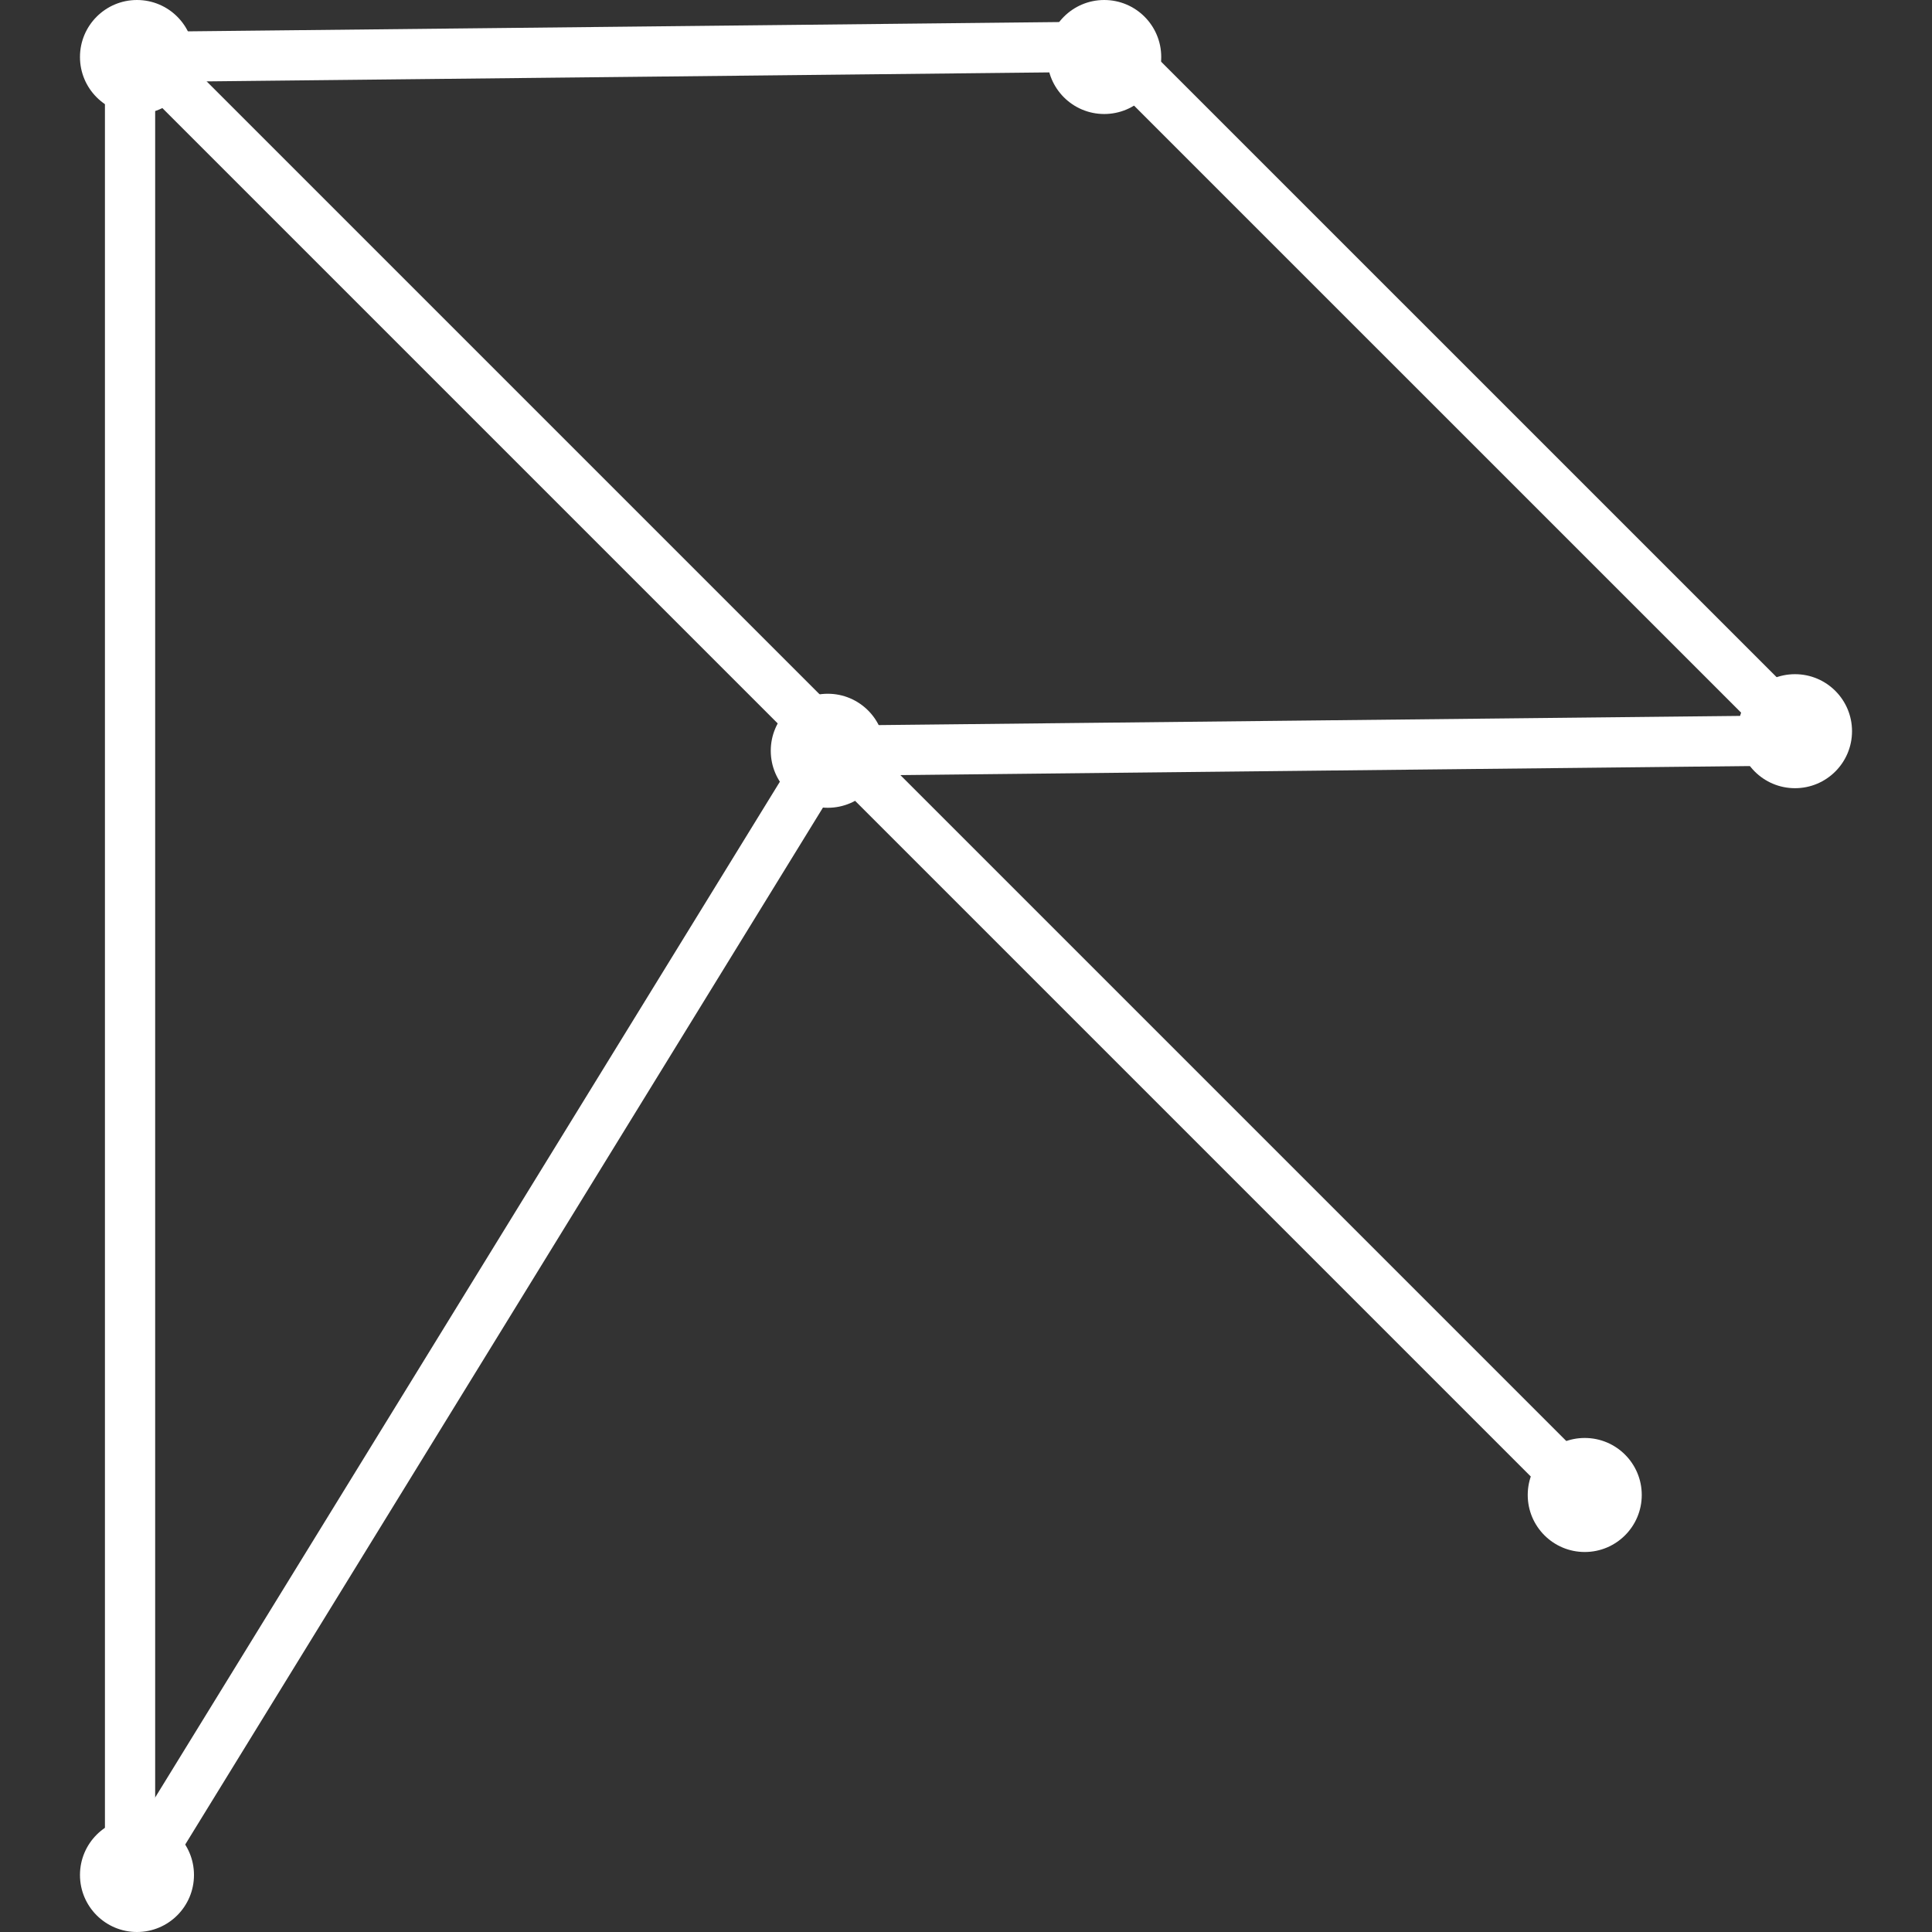 <svg xmlns="http://www.w3.org/2000/svg" xmlns:xlink="http://www.w3.org/1999/xlink" width="500" zoomAndPan="magnify" viewBox="0 0 375 375" height="500" preserveAspectRatio="xMidYMid meet" version="1.0"><rect x="0" y="0" width="375" height="375" fill="#333333" stroke="none"/><defs><clipPath id="6edef0a567"><path d="M 15.523 352.871 L 37.652 352.871 L 37.652 375 L 15.523 375 Z M 15.523 352.871 " clip-rule="nonzero"/></clipPath><clipPath id="4ac9fc884c"><path d="M 26.59 352.871 C 20.477 352.871 15.523 357.824 15.523 363.934 C 15.523 370.047 20.477 375 26.59 375 C 32.699 375 37.652 370.047 37.652 363.934 C 37.652 357.824 32.699 352.871 26.59 352.871 Z M 26.59 352.871 " clip-rule="nonzero"/></clipPath><clipPath id="3c26781c35"><path d="M 0.523 0.871 L 22.652 0.871 L 22.652 23 L 0.523 23 Z M 0.523 0.871 " clip-rule="nonzero"/></clipPath><clipPath id="50ba6c6a65"><path d="M 11.59 0.871 C 5.477 0.871 0.523 5.824 0.523 11.934 C 0.523 18.047 5.477 23 11.59 23 C 17.699 23 22.652 18.047 22.652 11.934 C 22.652 5.824 17.699 0.871 11.59 0.871 Z M 11.59 0.871 " clip-rule="nonzero"/></clipPath><clipPath id="c84092c185"><rect x="0" width="23" y="0" height="23"/></clipPath><clipPath id="7703d09b67"><path d="M 15.523 0 L 37.652 0 L 37.652 22.129 L 15.523 22.129 Z M 15.523 0 " clip-rule="nonzero"/></clipPath><clipPath id="9dc8b33558"><path d="M 26.59 0 C 20.477 0 15.523 4.953 15.523 11.066 C 15.523 17.176 20.477 22.129 26.59 22.129 C 32.699 22.129 37.652 17.176 37.652 11.066 C 37.652 4.953 32.699 0 26.59 0 Z M 26.59 0 " clip-rule="nonzero"/></clipPath><clipPath id="cad5b6ee49"><path d="M 0.523 0 L 22.652 0 L 22.652 22.129 L 0.523 22.129 Z M 0.523 0 " clip-rule="nonzero"/></clipPath><clipPath id="773cf2668b"><path d="M 11.59 0 C 5.477 0 0.523 4.953 0.523 11.066 C 0.523 17.176 5.477 22.129 11.59 22.129 C 17.699 22.129 22.652 17.176 22.652 11.066 C 22.652 4.953 17.699 0 11.59 0 Z M 11.59 0 " clip-rule="nonzero"/></clipPath><clipPath id="269d675d52"><rect x="0" width="23" y="0" height="23"/></clipPath><clipPath id="c010e9f32e"><path d="M 203.262 0 L 225.395 0 L 225.395 22.129 L 203.262 22.129 Z M 203.262 0 " clip-rule="nonzero"/></clipPath><clipPath id="0fbe621030"><path d="M 214.328 0 C 208.219 0 203.262 4.953 203.262 11.066 C 203.262 17.176 208.219 22.129 214.328 22.129 C 220.441 22.129 225.395 17.176 225.395 11.066 C 225.395 4.953 220.441 0 214.328 0 Z M 214.328 0 " clip-rule="nonzero"/></clipPath><clipPath id="824cdc6cbf"><path d="M 0.262 0 L 22.395 0 L 22.395 22.129 L 0.262 22.129 Z M 0.262 0 " clip-rule="nonzero"/></clipPath><clipPath id="d845ec1a54"><path d="M 11.328 0 C 5.219 0 0.262 4.953 0.262 11.066 C 0.262 17.176 5.219 22.129 11.328 22.129 C 17.441 22.129 22.395 17.176 22.395 11.066 C 22.395 4.953 17.441 0 11.328 0 Z M 11.328 0 " clip-rule="nonzero"/></clipPath><clipPath id="c8784d5688"><rect x="0" width="23" y="0" height="23"/></clipPath><clipPath id="562f86c04c"><path d="M 149.605 134.656 L 171.738 134.656 L 171.738 156.789 L 149.605 156.789 Z M 149.605 134.656 " clip-rule="nonzero"/></clipPath><clipPath id="f74ec8d220"><path d="M 160.672 134.656 C 154.559 134.656 149.605 139.613 149.605 145.723 C 149.605 151.836 154.559 156.789 160.672 156.789 C 166.781 156.789 171.738 151.836 171.738 145.723 C 171.738 139.613 166.781 134.656 160.672 134.656 Z M 160.672 134.656 " clip-rule="nonzero"/></clipPath><clipPath id="368c960c89"><path d="M 0.605 0.656 L 22.738 0.656 L 22.738 22.789 L 0.605 22.789 Z M 0.605 0.656 " clip-rule="nonzero"/></clipPath><clipPath id="91c2a691a5"><path d="M 11.672 0.656 C 5.559 0.656 0.605 5.613 0.605 11.723 C 0.605 17.836 5.559 22.789 11.672 22.789 C 17.781 22.789 22.738 17.836 22.738 11.723 C 22.738 5.613 17.781 0.656 11.672 0.656 Z M 11.672 0.656 " clip-rule="nonzero"/></clipPath><clipPath id="fbbe936eb6"><rect x="0" width="23" y="0" height="23"/></clipPath><clipPath id="8694b2b037"><path d="M 337.348 130.859 L 359.477 130.859 L 359.477 152.988 L 337.348 152.988 Z M 337.348 130.859 " clip-rule="nonzero"/></clipPath><clipPath id="a175391c8d"><path d="M 348.41 130.859 C 342.301 130.859 337.348 135.812 337.348 141.922 C 337.348 148.035 342.301 152.988 348.41 152.988 C 354.523 152.988 359.477 148.035 359.477 141.922 C 359.477 135.812 354.523 130.859 348.41 130.859 Z M 348.41 130.859 " clip-rule="nonzero"/></clipPath><clipPath id="070b4ecbde"><path d="M 0.348 0.859 L 22.477 0.859 L 22.477 22.988 L 0.348 22.988 Z M 0.348 0.859 " clip-rule="nonzero"/></clipPath><clipPath id="4577d06261"><path d="M 11.41 0.859 C 5.301 0.859 0.348 5.812 0.348 11.922 C 0.348 18.035 5.301 22.988 11.41 22.988 C 17.523 22.988 22.477 18.035 22.477 11.922 C 22.477 5.812 17.523 0.859 11.41 0.859 Z M 11.41 0.859 " clip-rule="nonzero"/></clipPath><clipPath id="3f0cef2795"><rect x="0" width="23" y="0" height="23"/></clipPath><clipPath id="7d1e6dc990"><path d="M 296.531 279.109 L 318.664 279.109 L 318.664 301.242 L 296.531 301.242 Z M 296.531 279.109 " clip-rule="nonzero"/></clipPath><clipPath id="45d0d105d1"><path d="M 307.598 279.109 C 301.488 279.109 296.531 284.062 296.531 290.176 C 296.531 296.285 301.488 301.242 307.598 301.242 C 313.711 301.242 318.664 296.285 318.664 290.176 C 318.664 284.062 313.711 279.109 307.598 279.109 Z M 307.598 279.109 " clip-rule="nonzero"/></clipPath><clipPath id="2e5430ae3d"><path d="M 0.531 0.109 L 22.664 0.109 L 22.664 22.242 L 0.531 22.242 Z M 0.531 0.109 " clip-rule="nonzero"/></clipPath><clipPath id="a25d7912d6"><path d="M 11.598 0.109 C 5.488 0.109 0.531 5.062 0.531 11.176 C 0.531 17.285 5.488 22.242 11.598 22.242 C 17.711 22.242 22.664 17.285 22.664 11.176 C 22.664 5.062 17.711 0.109 11.598 0.109 Z M 11.598 0.109 " clip-rule="nonzero"/></clipPath><clipPath id="c03395421b"><rect x="0" width="23" y="0" height="23"/></clipPath></defs><path stroke-linecap="round" transform="matrix(0, 0.75, -0.75, 0, 30.119, 7.823)" fill="none" stroke-linejoin="miter" d="M 6.501 6.502 L 468.319 6.502 " stroke="#ffffff" stroke-width="13" stroke-opacity="1" stroke-miterlimit="4"/><path stroke-linecap="round" transform="matrix(0.53, 0.53, -0.53, 0.53, 30.035, 5.719)" fill="none" stroke-linejoin="miter" d="M 6.5 6.5 L 523.38 6.5 " stroke="#ffffff" stroke-width="13" stroke-opacity="1" stroke-miterlimit="4"/><path stroke-linecap="round" transform="matrix(0.75, -0.008, 0.008, 0.75, 26.539, 6.191)" fill="none" stroke-linejoin="miter" d="M 6.502 6.5 L 243.832 6.5 " stroke="#ffffff" stroke-width="13" stroke-opacity="1" stroke-miterlimit="4"/><path stroke-linecap="round" transform="matrix(0.53, 0.53, -0.53, 0.53, 219.118, 5.718)" fill="none" stroke-linejoin="miter" d="M 6.499 6.502 L 243.833 6.498 " stroke="#ffffff" stroke-width="13" stroke-opacity="1" stroke-miterlimit="4"/><path stroke-linecap="round" transform="matrix(0.75, -0.008, 0.008, 0.75, 160.622, 140.848)" fill="none" stroke-linejoin="miter" d="M 6.501 6.498 L 243.831 6.498 " stroke="#ffffff" stroke-width="13" stroke-opacity="1" stroke-miterlimit="4"/><path stroke-linecap="round" transform="matrix(0.393, -0.639, 0.639, 0.393, 22.434, 361.382)" fill="none" stroke-linejoin="miter" d="M 6.5 6.501 L 334.986 6.497 " stroke="#ffffff" stroke-width="13" stroke-opacity="1" stroke-miterlimit="4"/><g clip-path="url(#6edef0a567)"><g clip-path="url(#4ac9fc884c)"><g transform="matrix(1, 0, 0, 1, 15, 352)"><g clip-path="url(#c84092c185)"><g clip-path="url(#3c26781c35)"><g clip-path="url(#50ba6c6a65)"><path fill="#ffffff" d="M 0.523 0.871 L 22.652 0.871 L 22.652 23 L 0.523 23 Z M 0.523 0.871 " fill-opacity="1" fill-rule="nonzero"/></g></g></g></g></g></g><g clip-path="url(#7703d09b67)"><g clip-path="url(#9dc8b33558)"><g transform="matrix(1, 0, 0, 1, 15, 0)"><g clip-path="url(#269d675d52)"><g clip-path="url(#cad5b6ee49)"><g clip-path="url(#773cf2668b)"><path fill="#ffffff" d="M 0.523 0 L 22.652 0 L 22.652 22.129 L 0.523 22.129 Z M 0.523 0 " fill-opacity="1" fill-rule="nonzero"/></g></g></g></g></g></g><g clip-path="url(#c010e9f32e)"><g clip-path="url(#0fbe621030)"><g transform="matrix(1, 0, 0, 1, 203, 0)"><g clip-path="url(#c8784d5688)"><g clip-path="url(#824cdc6cbf)"><g clip-path="url(#d845ec1a54)"><path fill="#ffffff" d="M 0.262 0 L 22.395 0 L 22.395 22.129 L 0.262 22.129 Z M 0.262 0 " fill-opacity="1" fill-rule="nonzero"/></g></g></g></g></g></g><g clip-path="url(#562f86c04c)"><g clip-path="url(#f74ec8d220)"><g transform="matrix(1, 0, 0, 1, 149, 134)"><g clip-path="url(#fbbe936eb6)"><g clip-path="url(#368c960c89)"><g clip-path="url(#91c2a691a5)"><path fill="#ffffff" d="M 0.605 0.656 L 22.738 0.656 L 22.738 22.789 L 0.605 22.789 Z M 0.605 0.656 " fill-opacity="1" fill-rule="nonzero"/></g></g></g></g></g></g><g clip-path="url(#8694b2b037)"><g clip-path="url(#a175391c8d)"><g transform="matrix(1, 0, 0, 1, 337, 130)"><g clip-path="url(#3f0cef2795)"><g clip-path="url(#070b4ecbde)"><g clip-path="url(#4577d06261)"><path fill="#ffffff" d="M 0.348 0.859 L 22.477 0.859 L 22.477 22.988 L 0.348 22.988 Z M 0.348 0.859 " fill-opacity="1" fill-rule="nonzero"/></g></g></g></g></g></g><g clip-path="url(#7d1e6dc990)"><g clip-path="url(#45d0d105d1)"><g transform="matrix(1, 0, 0, 1, 296, 279)"><g clip-path="url(#c03395421b)"><g clip-path="url(#2e5430ae3d)"><g clip-path="url(#a25d7912d6)"><path fill="#ffffff" d="M 0.531 0.109 L 22.664 0.109 L 22.664 22.242 L 0.531 22.242 Z M 0.531 0.109 " fill-opacity="1" fill-rule="nonzero"/></g></g></g></g></g></g></svg>